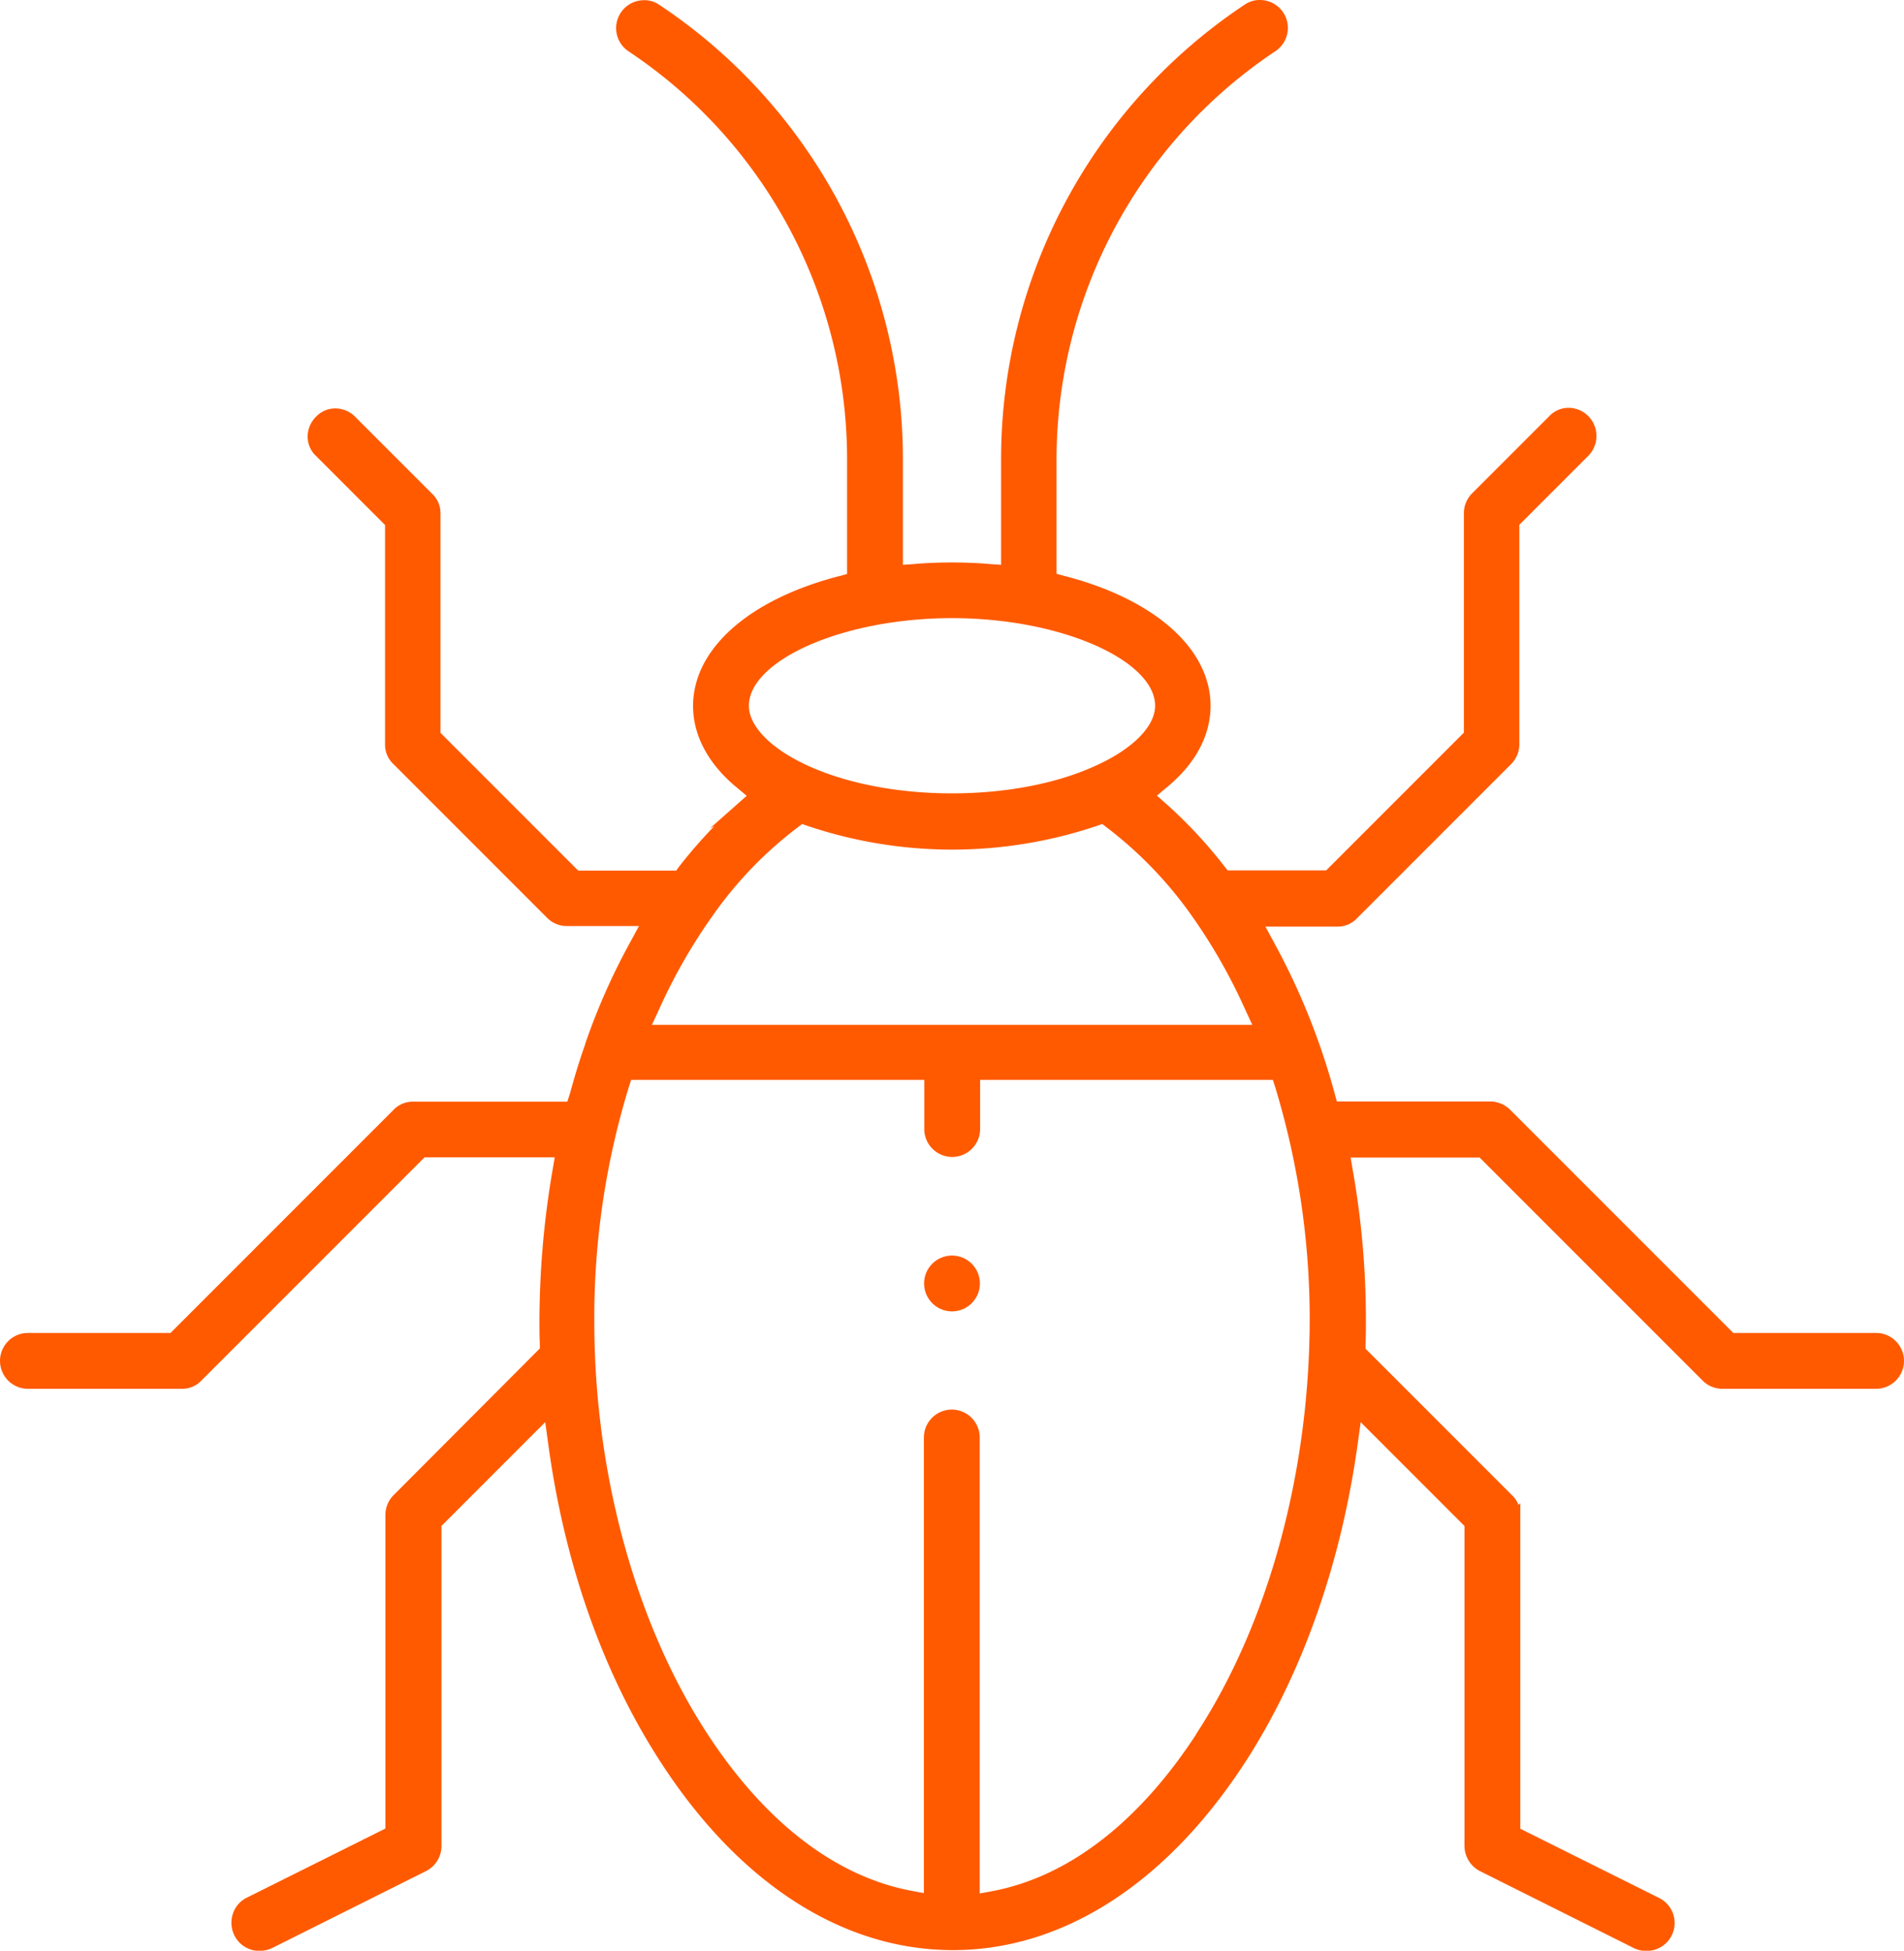 <svg id="レイヤー_1" data-name="レイヤー 1" xmlns="http://www.w3.org/2000/svg" width="174.45mm" height="178.68mm" viewBox="0 0 494.5 506.5"><defs><style>.cls-1{fill:#ff5a00;stroke:#ff5a00;stroke-miterlimit:10;stroke-width:2.5px;}</style></defs><circle class="cls-1" cx="247.25" cy="333.25" r="6"/><path class="cls-1" d="M384.75,299.25l1.2,1.2,57.1,57.1a6,6,0,0,0,4.2,1.8h40a6,6,0,0,0,0-12h-37.6l-1.2-1.2-57.1-57.1a6.17,6.17,0,0,0-4.2-1.8h-40.9l-.8-2.9a177.47,177.47,0,0,0-15.7-39.1l-3.2-5.9h20.8a5.6,5.6,0,0,0,4.2-1.8l40-40a6,6,0,0,0,1.8-4.2v-57.6l1.2-1.2,17.1-17.1a6.1,6.1,0,0,0,0-8.5,6,6,0,0,0-4.2-1.8,5.6,5.6,0,0,0-4.2,1.8l-20,20a6,6,0,0,0-1.8,4.2v57.6l-1.2,1.2-34.1,34.1-1.2,1.2h-26.7l-1.2-1.5a122,122,0,0,0-15-16.1l-3.5-3.1,3.6-3c7.2-5.9,11-12.9,11-20.3,0-14.2-14.2-26.6-37-32.5l-3-.8v-30.6a128.77,128.77,0,0,1,57.4-107.1,6,6,0,0,0-3.3-11,5.58,5.58,0,0,0-3.3,1,140.47,140.47,0,0,0-62.7,117.1V148l-4.3-.3c-3.3-.3-6.5-.4-9.7-.4s-6.4.1-9.7.4l-4.3.3v-28.6a140.47,140.47,0,0,0-62.7-117.1,5.58,5.58,0,0,0-3.3-1,6,6,0,0,0-3.3,11,128.43,128.43,0,0,1,57.3,107.1V150l-3,.8c-22.8,5.9-37,18.3-37,32.5,0,7.3,3.8,14.4,11,20.3l3.6,3-3.5,3.1a122,122,0,0,0-15,16.1l-1.1,1.5h-26.6l-1.2-1.2L114.35,192l-1.2-1.2v-57.5a5.6,5.6,0,0,0-1.8-4.2l-20-20a6,6,0,0,0-4.2-1.8,5.6,5.6,0,0,0-4.2,1.8,6,6,0,0,0-1.8,4.2,5.6,5.6,0,0,0,1.8,4.2l17.1,17.1,1.2,1.2v57.5a5.6,5.6,0,0,0,1.8,4.2l40,40a5.89,5.89,0,0,0,4.2,1.7h20.8l-3.2,5.9a166.62,166.62,0,0,0-11.6,26.1v.1h0l-.1.3h0c-1.4,3.9-2.7,8.2-3.9,12.6l-1,3.1h-41a5.6,5.6,0,0,0-4.2,1.8L46,346.15l-1.2,1.2H7.25a6,6,0,0,0,0,12h40a5.6,5.6,0,0,0,4.2-1.8l57.1-57.1,1.2-1.2h35.8l-.8,4.7a232.49,232.49,0,0,0-3.4,39.3c0,1.7,0,3.6.1,5.7v1.7l-1.2,1.2-37.1,37.2a6,6,0,0,0-1.8,4.2v82.3l-2.2,1.1-34.5,17.2a5.82,5.82,0,0,0-3,3.5A6.14,6.14,0,0,0,62,502a6,6,0,0,0,5.4,3.3,6.6,6.6,0,0,0,2.7-.6l40-20a6,6,0,0,0,3.3-5.4v-83.6l1.2-1.2,22.2-22.2,5.7-5.7,1.1,8c4.1,30.4,13.8,58.3,28.1,80.8,20.3,32.1,47.2,49.7,75.8,49.7s55.5-17.7,75.8-49.7c14.2-22.5,23.9-50.5,28.1-80.8l1.1-8,5.7,5.7,22.2,22.2,1.2,1.2v83.6a6.16,6.16,0,0,0,3.3,5.4l40,20a6,6,0,0,0,2.7.6,6,6,0,0,0,2.7-11.4l-34.5-17.2-2.2-1.1v-82.3a5.6,5.6,0,0,0-1.8-4.2l-37.2-37.2-1.2-1.2V349c.1-2.1.1-3.9.1-5.7a222.61,222.61,0,0,0-3.4-39.3l-.8-4.7h35.5Zm-191.5-116c0-12.8,25.2-24,54-24s54,11.2,54,24c0,6-6.2,12.3-16.6,16.9-10.2,4.6-23.5,7.1-37.4,7.1s-27.2-2.5-37.5-7.1S193.25,189.25,193.25,183.25ZM170,261.65a144.61,144.61,0,0,1,14.2-24.8,103.7,103.7,0,0,1,22.2-23l1.7-1.3,2,.7a116.48,116.48,0,0,0,74.4,0l2-.7,1.7,1.3a106,106,0,0,1,22.2,23,145.61,145.61,0,0,1,14.2,24.9l2.6,5.6H167.35Zm142.9,187.5c-15.3,24.2-34.3,39.2-54.9,43.1l-4.8.9V373.25a6,6,0,0,0-12,0v119.8l-4.8-.9c-20.6-3.9-39.6-18.9-54.9-43.1-18-28.5-28.4-67.1-28.4-105.9a205.48,205.48,0,0,1,9-61.2l.9-2.8h78.3v14a6,6,0,0,0,12,0v-14h78.2l.9,2.8a208.25,208.25,0,0,1,9,61.2C341.25,382,331,420.55,312.85,449.15Z"/></svg>